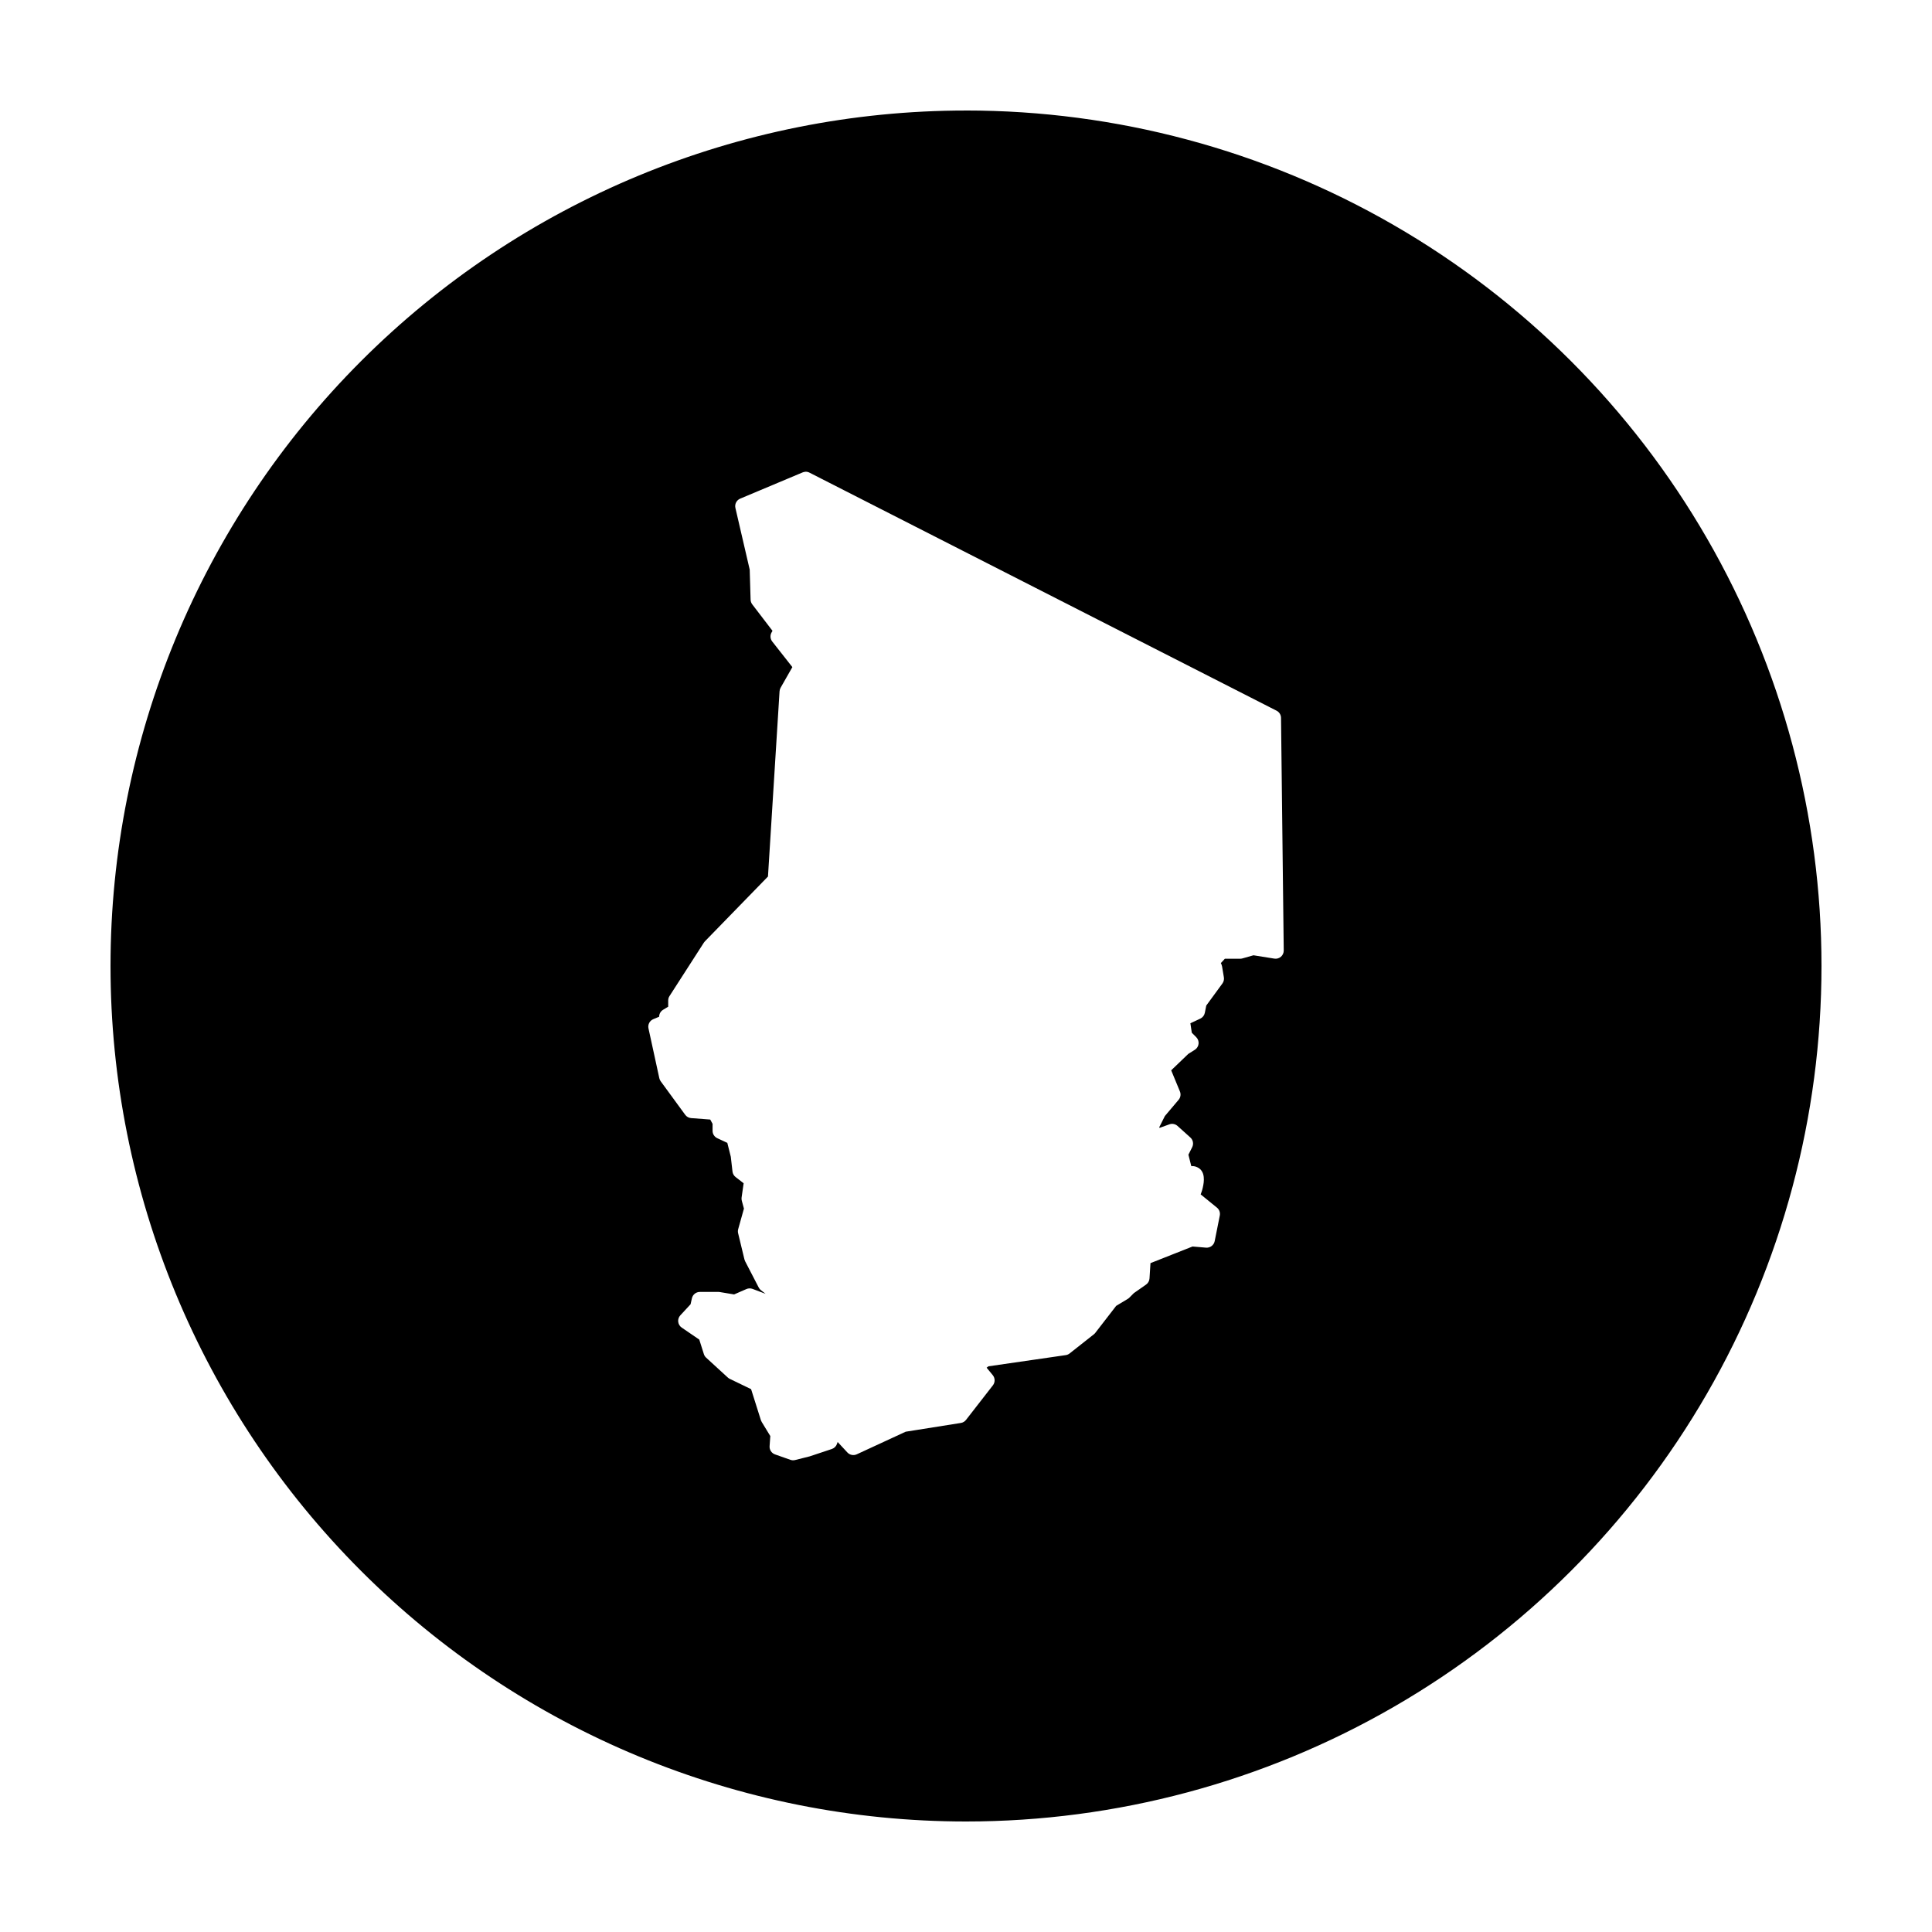 <?xml version="1.0" encoding="UTF-8"?>
<!-- Uploaded to: SVG Repo, www.svgrepo.com, Generator: SVG Repo Mixer Tools -->
<svg fill="#000000" width="800px" height="800px" version="1.1" viewBox="144 144 512 512" xmlns="http://www.w3.org/2000/svg">
 <path d="m400 173.29c-60.129 0-117.8 23.887-160.31 66.402s-66.402 100.18-66.402 160.31c0 60.125 23.887 117.79 66.402 160.31 42.516 42.52 100.18 66.402 160.31 66.402 39.797 0 78.891-10.473 113.36-30.371 34.465-19.898 63.086-48.52 82.984-82.984 19.898-34.465 30.371-73.559 30.371-113.36s-10.473-78.895-30.371-113.36c-19.898-34.465-48.52-63.086-82.984-82.984-34.465-19.895-73.559-30.371-113.36-30.371zm-42.531 95.723c0.363-0.012 0.723 0.07 1.043 0.238l123.8 63.094c0.715 0.363 1.164 1.098 1.172 1.898l0.719 61.648c0.008 0.633-0.266 1.238-0.742 1.652-0.48 0.418-1.121 0.602-1.746 0.5l-5.531-0.883-2.902 0.824c-0.191 0.059-0.391 0.086-0.59 0.09h-4.086l-1.062 1.152 0.18 0.402c0.062 0.156 0.109 0.324 0.137 0.492l0.48 2.871c0.098 0.574-0.039 1.164-0.383 1.637l-4.281 5.852-0.383 1.93c-0.133 0.676-0.578 1.246-1.199 1.535l-2.629 1.23 0.375 2.508 1.18 1.184c0.465 0.465 0.688 1.113 0.613 1.766-0.074 0.648-0.441 1.23-0.996 1.578l-1.723 1.082-4.535 4.352 2.312 5.598c0.309 0.746 0.176 1.598-0.344 2.215l-3.641 4.301-1.508 3.008 0.137 0.121 2.559-0.926c0.75-0.27 1.586-0.102 2.176 0.434l3.387 3.051c0.719 0.645 0.918 1.691 0.492 2.559l-1.004 2.004 0.758 3.023h0.352c0.793 0 1.77 0.453 2.266 1.09 0.496 0.641 0.621 1.262 0.68 1.781 0.113 1.043-0.055 1.93-0.246 2.805-0.211 0.949-0.348 1.188-0.562 1.82l4.309 3.504c0.625 0.504 0.914 1.312 0.758 2.098l-1.355 6.789c-0.219 1.07-1.203 1.812-2.293 1.723l-3.574-0.305-11.148 4.406-0.254 4.055c-0.043 0.656-0.379 1.258-0.918 1.633l-3.234 2.262-1.223 1.23c-0.125 0.125-0.27 0.23-0.422 0.316l-3.039 1.828-5.523 7.144c-0.105 0.141-0.227 0.266-0.363 0.375l-6.445 5.086c-0.297 0.234-0.648 0.391-1.023 0.445l-20.496 2.969-0.48 0.367 1.633 1.988c0.633 0.777 0.648 1.891 0.027 2.684l-7.121 9.16c-0.336 0.434-0.82 0.723-1.359 0.809l-14.633 2.324-12.969 5.992c-0.848 0.387-1.848 0.188-2.481-0.492l-2.578-2.777-0.168 0.484c-0.211 0.645-0.715 1.148-1.355 1.367l-5.766 1.918c-0.055 0.02-0.105 0.035-0.16 0.051l-3.836 0.965c-0.41 0.102-0.84 0.078-1.238-0.062l-4.074-1.434c-0.918-0.324-1.508-1.219-1.438-2.188l0.188-2.676-2.273-3.727c-0.09-0.148-0.164-0.309-0.219-0.473l-2.598-8.227-5.637-2.719c-0.191-0.09-0.367-0.211-0.523-0.352l-5.754-5.273c-0.281-0.258-0.488-0.586-0.602-0.945l-1.219-3.848-4.656-3.18c-0.516-0.352-0.855-0.914-0.926-1.539-0.07-0.625 0.137-1.246 0.562-1.707l2.715-2.934 0.355-1.582c0.223-0.988 1.098-1.688 2.106-1.684h5.039c0.117 0.004 0.238 0.023 0.355 0.047l3.68 0.613 3.254-1.418c0.516-0.227 1.098-0.246 1.625-0.051l3.465 1.309-1.242-0.965c-0.242-0.191-0.438-0.434-0.578-0.707l-3.602-6.957c-0.078-0.152-0.137-0.316-0.18-0.48l-1.68-6.957c-0.086-0.363-0.074-0.738 0.027-1.094l1.516-5.422-0.559-2.066c-0.078-0.281-0.102-0.574-0.062-0.867l0.543-3.785-2.125-1.645c-0.457-0.352-0.758-0.875-0.828-1.445l-0.453-3.949-0.922-3.668-2.668-1.242c-0.758-0.355-1.242-1.117-1.238-1.957v-1.848l-0.621-1.133-5.066-0.383c-0.629-0.051-1.207-0.375-1.574-0.887l-6.488-8.875c-0.176-0.242-0.297-0.516-0.363-0.809l-2.871-13.195c-0.227-1.016 0.309-2.047 1.27-2.449l1.555-0.648c0-0.754 0.395-1.453 1.043-1.84l1.355-0.82v-1.66c0.004-0.414 0.121-0.816 0.348-1.16l9.109-14.16c0.078-0.121 0.168-0.234 0.266-0.336l16.719-17.18 3.07-49.102c0.02-0.336 0.117-0.656 0.285-0.945l3.109-5.453-5.332-6.777c-0.543-0.691-0.613-1.641-0.18-2.402l0.246-0.434-5.371-7.023c-0.273-0.363-0.422-0.801-0.434-1.25l-0.234-7.941-3.789-16.344c-0.238-1.02 0.293-2.062 1.258-2.473l16.562-6.957c0.242-0.102 0.504-0.156 0.766-0.164z"/>
</svg>